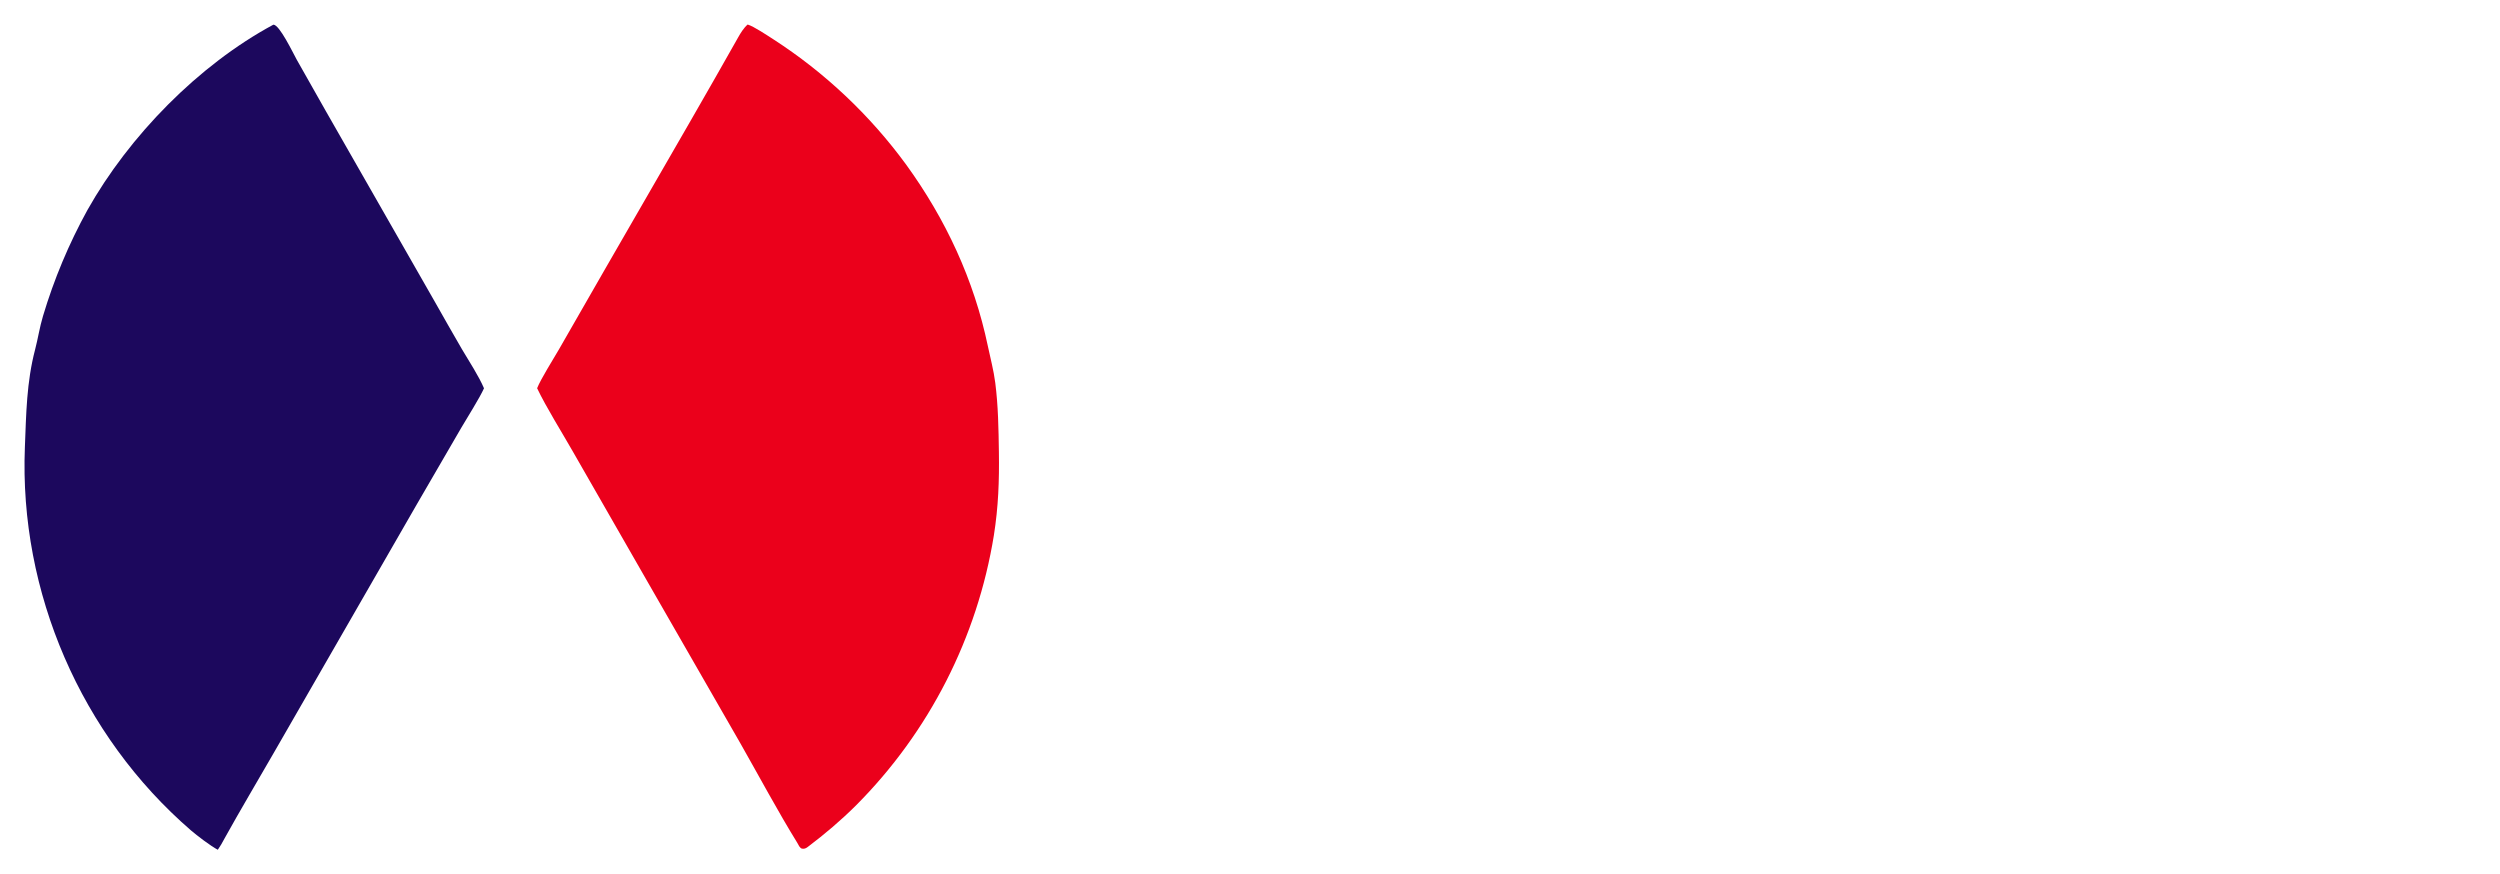 <svg xmlns="http://www.w3.org/2000/svg" version="1.0" x="0" y="0" width="2400" height="839.286"
     viewBox="93.036 98.085 153.928 53.829"
     preserveAspectRatio="xMidYMid meet" color-interpolation-filters="sRGB"><g><defs><linearGradient id="92" x1="0%" y1="0%" x2="100%" y2="0%"><stop offset="0%" stop-color="#fa71cd"></stop> <stop offset="100%" stop-color="#9b59b6"></stop></linearGradient><linearGradient id="93" x1="0%" y1="0%" x2="100%" y2="0%"><stop offset="0%" stop-color="#f9d423"></stop> <stop offset="100%" stop-color="#f83600"></stop></linearGradient><linearGradient id="94" x1="0%" y1="0%" x2="100%" y2="0%"><stop offset="0%" stop-color="#0064d2"></stop> <stop offset="100%" stop-color="#1cb0f6"></stop></linearGradient><linearGradient id="95" x1="0%" y1="0%" x2="100%" y2="0%"><stop offset="0%" stop-color="#f00978"></stop> <stop offset="100%" stop-color="#3f51b1"></stop></linearGradient><linearGradient id="96" x1="0%" y1="0%" x2="100%" y2="0%"><stop offset="0%" stop-color="#7873f5"></stop> <stop offset="100%" stop-color="#ec77ab"></stop></linearGradient><linearGradient id="97" x1="0%" y1="0%" x2="100%" y2="0%"><stop offset="0%" stop-color="#f9d423"></stop> <stop offset="100%" stop-color="#e14fad"></stop></linearGradient><linearGradient id="98" x1="0%" y1="0%" x2="100%" y2="0%"><stop offset="0%" stop-color="#009efd"></stop> <stop offset="100%" stop-color="#2af598"></stop></linearGradient><linearGradient id="99" x1="0%" y1="0%" x2="100%" y2="0%"><stop offset="0%" stop-color="#ffcc00"></stop> <stop offset="100%" stop-color="#00b140"></stop></linearGradient><linearGradient id="100" x1="0%" y1="0%" x2="100%" y2="0%"><stop offset="0%" stop-color="#d51007"></stop> <stop offset="100%" stop-color="#ff8177"></stop></linearGradient><linearGradient id="102" x1="0%" y1="0%" x2="100%" y2="0%"><stop offset="0%" stop-color="#a2b6df"></stop> <stop offset="100%" stop-color="#0c3483"></stop></linearGradient><linearGradient id="103" x1="0%" y1="0%" x2="100%" y2="0%"><stop offset="0%" stop-color="#7ac5d8"></stop> <stop offset="100%" stop-color="#eea2a2"></stop></linearGradient><linearGradient id="104" x1="0%" y1="0%" x2="100%" y2="0%"><stop offset="0%" stop-color="#00ecbc"></stop> <stop offset="100%" stop-color="#007adf"></stop></linearGradient><linearGradient id="105" x1="0%" y1="0%" x2="100%" y2="0%"><stop offset="0%" stop-color="#b88746"></stop> <stop offset="100%" stop-color="#fdf5a6"></stop></linearGradient></defs><g fill="#fff" class="icon-text-wrapper icon-svg-group iconsvg" transform="translate(94.545,99.595)"><g class="iconsvg-imagesvg" transform="translate(0,0)"><g><rect fill="#fff" fill-opacity="0" stroke-width="2" x="0" y="0" width="60" height="50.811" class="image-rect"></rect> <svg filter="url(#colors6679573193)" x="0" y="0" width="60" height="50.811" filtersec="colorsf3489452213" class="image-svg-svg primary" style="overflow: visible;"><svg xmlns="http://www.w3.org/2000/svg" viewBox="8.25 7.603 1401.451 1186.817" preserveAspectRatio="none" display="block"><path fill="#eb001b" d="M 1048.26 7.603 C 1056.97 10.165 1077.2 23.731 1085.39 28.978 C 1159.39 76.832 1224.02 137.816 1276.08 208.921 C 1333.23 287.77 1373.74 374.79 1393.68 470.033 C 1397.41 487.876 1402.03 504.689 1404.35 522.917 C 1408.59 556.188 1409.07 589.042 1409.57 622.43 C 1410.18 663.597 1408.81 701.378 1402.35 742.176 C 1378.59 889.09 1309.34 1024.85 1204.36 1130.33 C 1182.14 1152.43 1159.69 1171.47 1134.6 1190.43 C 1131.76 1192.57 1129.65 1193.38 1126.12 1192.78 C 1122.84 1191.29 1121.48 1187.83 1119.72 1184.61 C 1092.18 1140.08 1064.08 1087.58 1037.92 1041.6 L 905.753 811.582 L 797.021 621.977 C 781.433 594.607 758.465 557.959 745.458 530.658 C 750.987 516.893 768.715 488.947 776.861 474.807 L 841.754 361.764 L 967.353 144.009 C 989.845 104.737 1012.45 65.512 1034.61 26.04 C 1038.1 19.806 1042.82 12.166 1048.26 7.603 z"></path><path fill="#1c085d" d="M 366.167 7.812 C 374.995 7.769 394.288 48.34 399.777 58.192 L 441.735 132.335 L 599.216 407.816 C 611.75 430.074 624.423 452.253 637.234 474.353 C 647.424 491.591 661.47 512.982 669.063 530.746 C 663.298 543.85 644.61 573.538 636.445 587.436 L 572.613 697.358 L 367.034 1054.54 C 343.115 1096.17 319.061 1136.42 295.675 1178.59 C 292.369 1184.79 290.295 1188.59 286.234 1194.42 C 276.137 1189.16 256.016 1173.8 247.554 1166.49 C 89.654 1030 0.448 823.86 8.787 615.401 C 10.707 567.408 11.152 522.128 23.489 475.057 C 27.67 459.105 29.942 443.149 34.857 426.825 C 50.675 373.822 72.125 322.666 98.839 274.232 C 158.643 167.949 258.311 65.885 366.167 7.812 z"></path></svg></svg> <defs><filter id="colors6679573193"><feColorMatrix type="matrix" values="0 0 0 0 0.996  0 0 0 0 0.996  0 0 0 0 0.996  0 0 0 1 0" class="icon-feColorMatrix "></feColorMatrix></filter> <filter id="colorsf3489452213"><feColorMatrix type="matrix" values="0 0 0 0 0.996  0 0 0 0 0.996  0 0 0 0 0.996  0 0 0 1 0" class="icon-fecolormatrix"></feColorMatrix></filter> <filter id="colorsb9082816965"><feColorMatrix type="matrix" values="0 0 0 0 0  0 0 0 0 0  0 0 0 0 0  0 0 0 1 0" class="icon-fecolormatrix"></feColorMatrix></filter></defs></g></g> <g transform="translate(67,5.914)"><g fill-rule="" class="tp-name iconsvg-namesvg"><g transform="scale(1)"><g><path d="M18.77-19.04L18.26-16.76 13.43-16.76 9.86 0 3.39 0 6.95-16.76 2.19-16.76 2.73-19.04 18.77-19.04ZM28.42-19.34L28.42-19.34Q31-19.34 32.6-18.68 34.2-18.02 35.13-16.64L35.13-16.64Q35.73-15.71 36.06-14.54 36.39-13.37 36.39-11.84L36.39-11.84Q36.39-10.52 36.15-9.2 35.91-7.88 35.48-6.67 35.04-5.46 34.43-4.39 33.81-3.33 33.07-2.52L33.07-2.52Q31.66-0.99 29.81-0.37 27.97 0.24 25.27 0.24L25.27 0.24Q22.66 0.24 21.07-0.3 19.49-0.84 18.56-2.04L18.56-2.04Q17.9-2.88 17.52-4.17 17.15-5.46 17.15-7.4L17.15-7.4Q17.15-10.73 18.33-13.35 19.52-15.98 21.7-17.51L21.7-17.51Q23.02-18.44 24.64-18.89 26.26-19.34 28.42-19.34ZM25.03-1.86L25.03-1.86Q25.72-1.86 26.34-2.47 26.95-3.09 27.47-4.12 28-5.16 28.43-6.48 28.87-7.79 29.17-9.2 29.47-10.61 29.63-12.01 29.8-13.4 29.8-14.54L29.8-14.54Q29.8-16.1 29.48-16.68 29.17-17.27 28.57-17.27L28.57-17.27Q27.88-17.27 27.25-16.67 26.62-16.07 26.07-15.06 25.51-14.06 25.08-12.76 24.64-11.45 24.33-10.07 24.01-8.69 23.85-7.34 23.68-6 23.68-4.86L23.68-4.86Q23.68-3.15 24.06-2.5 24.43-1.86 25.03-1.86ZM44.88-8.21L46.26-8.21Q47.15-8.21 47.77-8.96 48.38-9.71 48.79-10.79 49.19-11.87 49.37-13.04 49.55-14.21 49.55-15.08L49.55-15.08Q49.55-15.89 49.28-16.44 49.01-17 48.11-17L48.11-17 46.76-17 44.88-8.21ZM46.17-6.3L44.46-6.3 43.11 0 36.63 0 40.68-19.04 47.6-19.04Q49.31-19.04 50.72-18.86 52.13-18.68 53.15-18.14 54.17-17.6 54.74-16.59 55.31-15.59 55.31-13.91L55.31-13.91Q55.31-12.35 54.81-10.96 54.32-9.56 53.23-8.53 52.13-7.49 50.39-6.89 48.65-6.3 46.17-6.3L46.17-6.3ZM56.33-13.94L56.78-15.95Q58.64-16.22 60.15-17.06 61.66-17.9 62.56-19.04L62.56-19.04 67.15-19.04 63.07 0 56.6 0 59.57-13.94 56.33-13.94ZM78.63-19.34L78.63-19.34Q80.97-19.34 82.47-18.68 83.97-18.02 84.84-16.64L84.84-16.64Q85.44-15.71 85.77-14.52 86.1-13.34 86.1-11.84L86.1-11.84Q86.1-10.58 85.86-9.26 85.62-7.94 85.17-6.71 84.72-5.49 84.1-4.39 83.49-3.3 82.74-2.49L82.74-2.49Q81.39-0.99 79.65-0.37 77.91 0.24 75.42 0.24L75.42 0.24Q73.03 0.24 71.54-0.3 70.06-0.84 69.19-2.04L69.19-2.04Q68.47-2.91 68.12-4.24 67.78-5.58 67.78-7.34L67.78-7.34Q67.78-8.93 68.08-10.45 68.38-11.96 68.96-13.28 69.55-14.6 70.39-15.68 71.23-16.76 72.31-17.51L72.31-17.51Q73.56-18.41 75.11-18.87 76.65-19.34 78.63-19.34ZM75.36-1.86L75.36-1.86Q75.96-1.86 76.52-2.49 77.07-3.12 77.55-4.15 78.03-5.19 78.41-6.52 78.78-7.85 79.05-9.28 79.32-10.7 79.47-12.07 79.62-13.43 79.62-14.57L79.62-14.57Q79.62-16.1 79.35-16.68 79.08-17.27 78.57-17.27L78.57-17.27Q77.94-17.27 77.37-16.65 76.8-16.04 76.32-15.03 75.84-14.03 75.44-12.71 75.03-11.39 74.75-10.01 74.46-8.63 74.31-7.28 74.16-5.94 74.16-4.83L74.16-4.83Q74.16-3.15 74.49-2.5 74.82-1.86 75.36-1.86Z" transform="translate(-2.19, 19.34)"></path></g> <g fill="#fff" transform="translate(0,22.58)"><g transform="scale(0.964)"><path d="M9.39-16.8L7.06-6Q6.93-5.42 6.85-5 6.77-4.58 6.77-4.21L6.77-4.21Q6.77-3.28 7.42-2.72 8.07-2.17 9.34-2.17L9.34-2.17Q10.26-2.17 10.86-2.49 11.45-2.8 11.84-3.33 12.22-3.86 12.44-4.55 12.67-5.24 12.83-6L12.83-6 15.08-16.8 17.48-16.8 15.18-5.95Q14.92-4.68 14.42-3.57 13.91-2.46 12.97-1.61 12.03-0.77 10.55-0.28 9.07 0.21 6.88 0.21L6.88 0.21Q3.84 0.21 2.38-0.78 0.93-1.77 0.93-3.84L0.93-3.84Q0.93-4.76 1.16-6.19 1.4-7.62 1.77-9.28L1.77-9.28 3.39-16.8 9.39-16.8ZM16.66 0L20.23-16.8 25.97-16.8 22.85-2.22 28.22-2.22 27.77 0 16.66 0ZM44.17-16.8L43.72-14.79 39.46-14.79 36.32 0 30.6 0 33.75-14.79 29.54-14.79 30.02-16.8 44.17-16.8ZM51.6-16.8L48.01 0 42.29 0 45.86-16.8 51.6-16.8ZM73.93-16.8L70.33 0 64.46 0 66.89-11.43 60.62 0 57.03 0 55.84-11.82 53.3 0 50.92 0 54.49-16.8 61.23-16.8 62.05-7.33 67.13-16.8 73.93-16.8ZM73.24 0L76.81-16.8 87.95-16.8 87.52-14.79 82.13-14.79 81.02-9.68 85.54-9.68 85.12-7.7 80.59-7.7 79.38-2.04 84.77-2.04 84.38 0 73.24 0Z" transform="translate(-0.93, 16.8)"></path></g></g></g></g> </g></g><defs v-gra="od"></defs></g></svg>